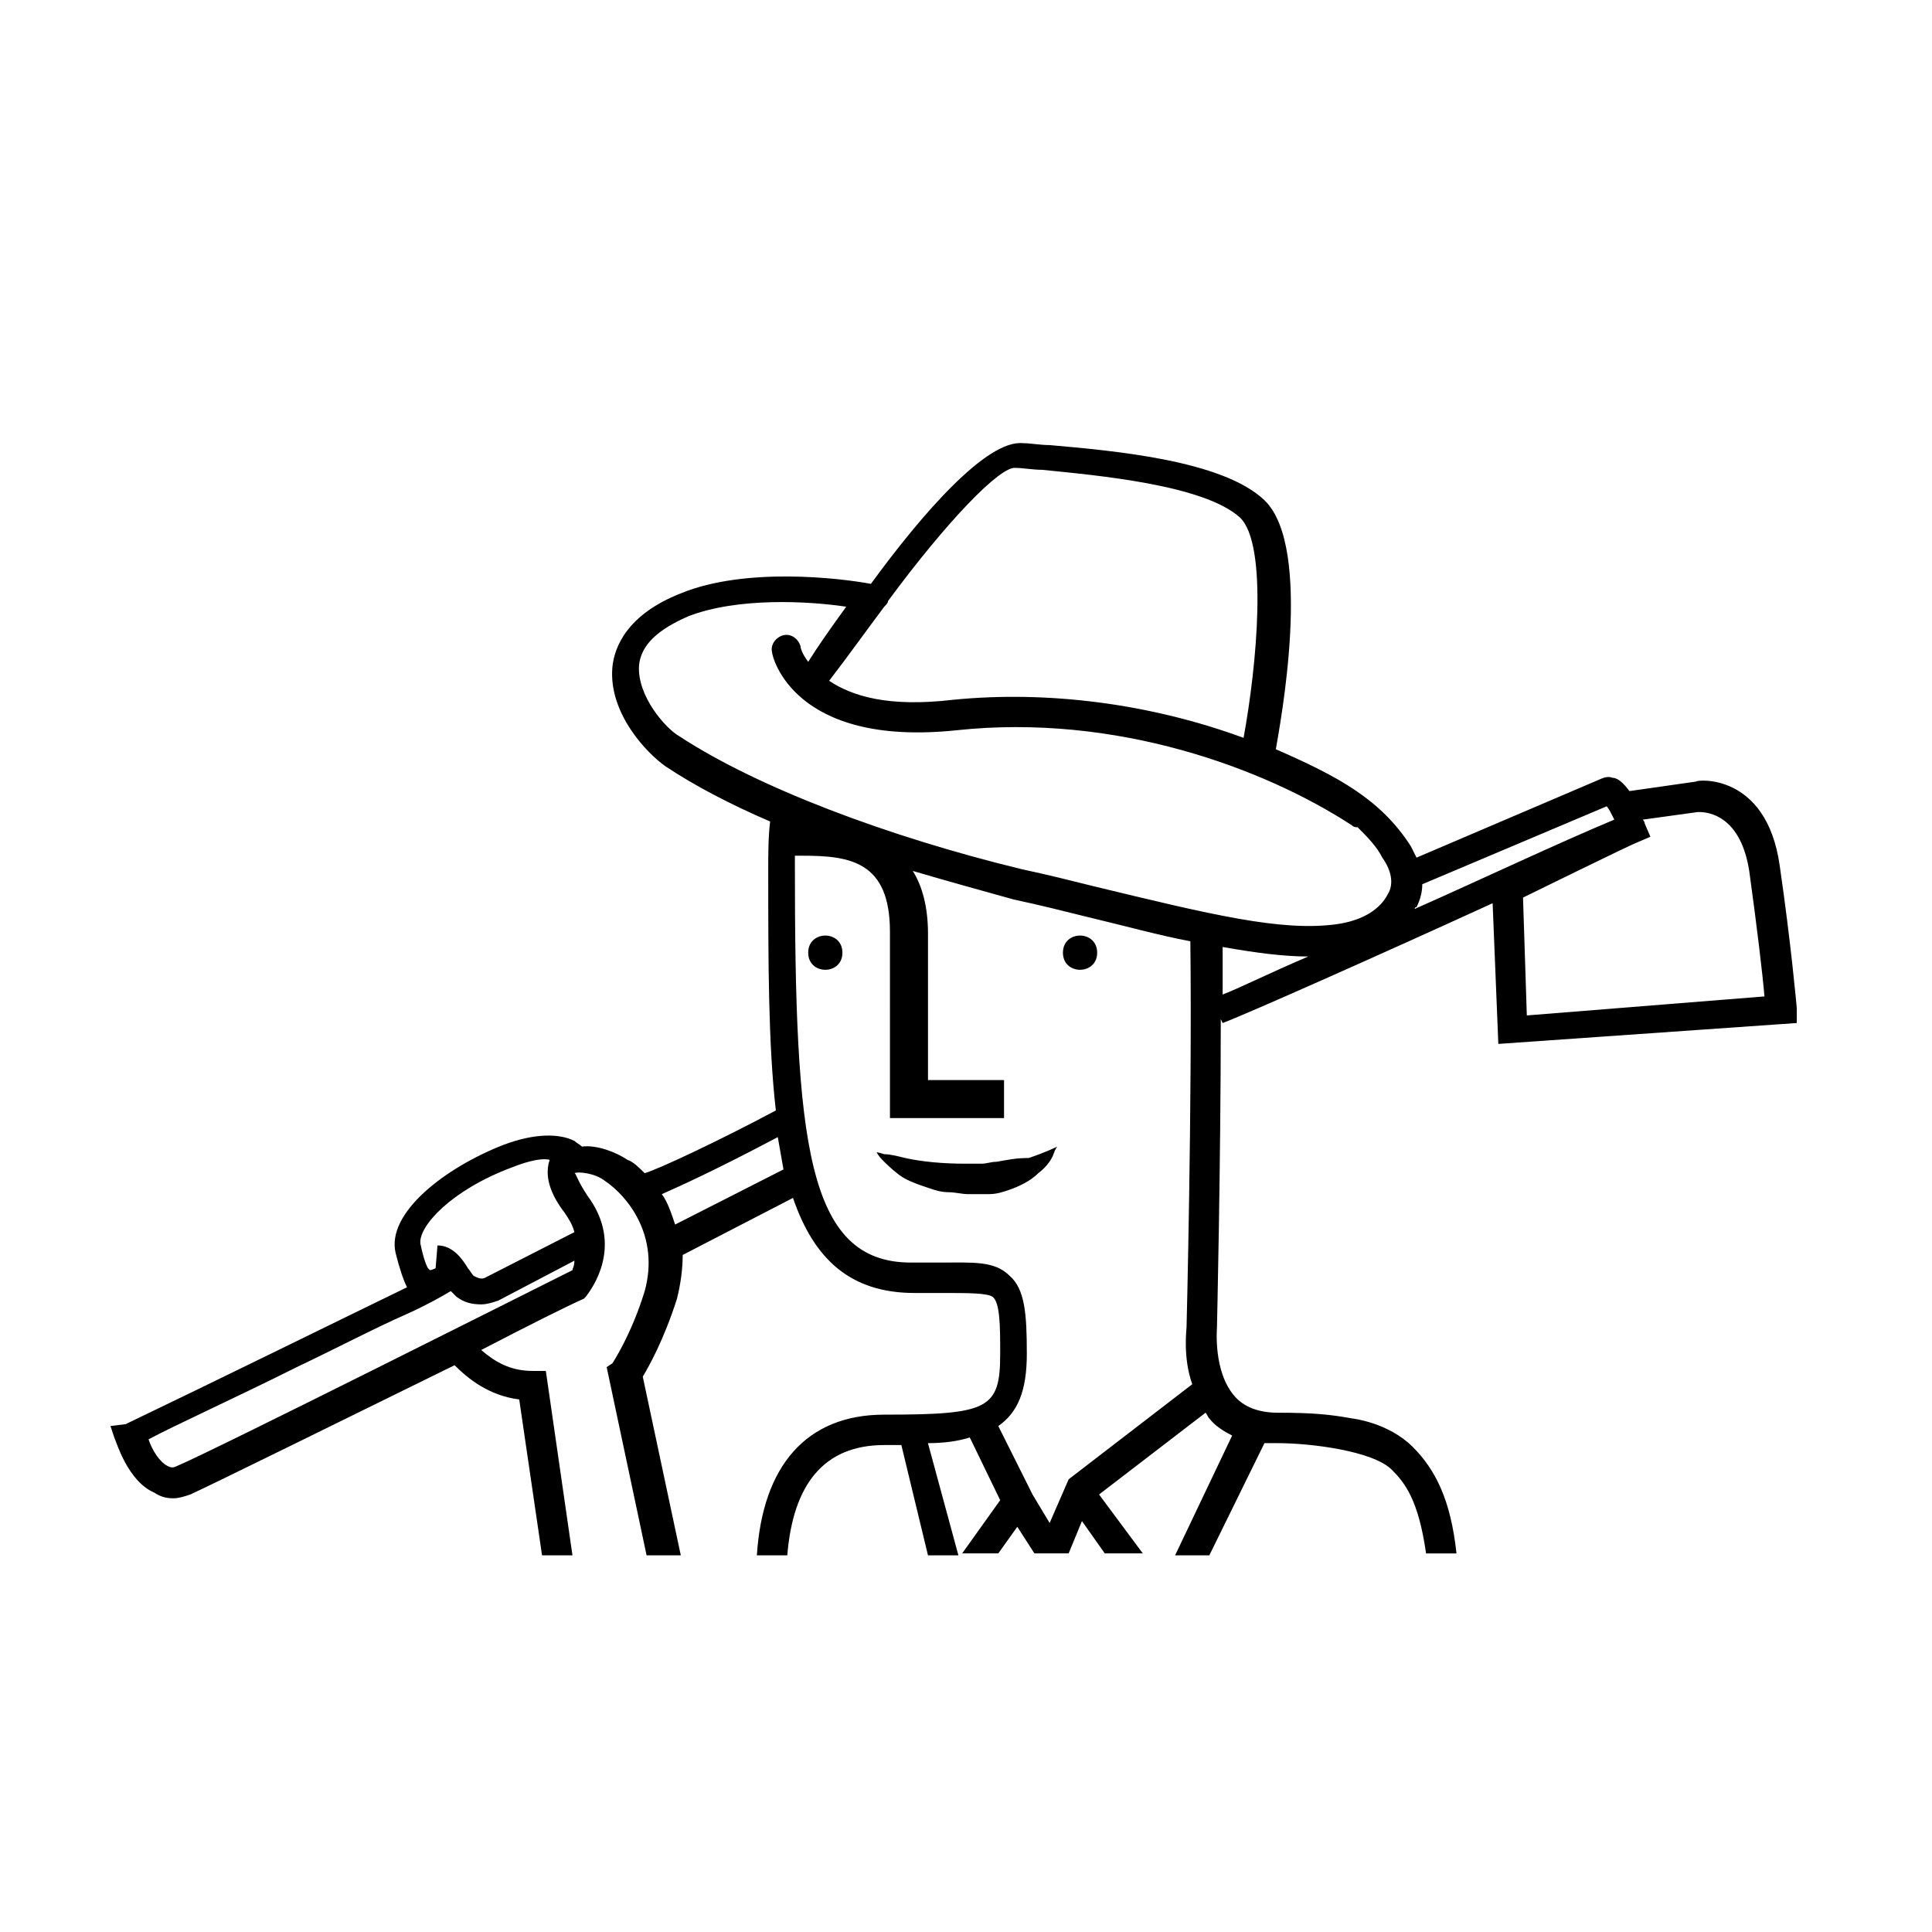 <?xml version="1.0" encoding="UTF-8"?>
<!-- The Best Svg Icon site in the world: iconSvg.co, Visit us! https://iconsvg.co -->
<svg fill="#000000" width="800px" height="800px" version="1.1" viewBox="144 144 512 512" xmlns="http://www.w3.org/2000/svg">
 <g>
  <path d="m620.16 411.08s-1.512-17.129-4.535-37.785c-3.527-24.688-22.168-22.672-22.168-22.168l-17.633 2.519c-1.512-2.016-3.023-3.527-4.535-3.527-1.008-0.504-2.519 0-3.527 0.504l-48.367 20.656c-0.504-1.008-1.008-2.016-1.512-3.023-8.062-12.594-19.648-18.641-35.77-25.695 1.008-6.047 10.078-53.402-3.023-66-11.082-10.578-39.801-13.098-56.93-14.609-2.519 0-5.039-0.504-7.055-0.504-9.574-1.008-26.703 18.641-40.305 37.281-8.062-1.512-33.25-4.535-50.383 2.519-14.105 5.543-17.633 14.105-18.137 19.648-1.008 12.09 9.07 22.672 14.105 26.199 7.559 5.039 17.129 10.078 27.711 14.609-0.504 4.031-0.504 8.566-0.504 13.098 0 24.184 0 45.848 2.016 63.48-15.113 8.062-31.234 15.617-34.762 16.625-1.512-1.512-3.023-3.023-4.535-3.527-3.023-2.016-8.062-4.031-12.09-3.527-0.504-0.504-1.512-1.008-2.016-1.512-4.031-2.016-10.578-2.016-18.641 1.008-15.617 6.047-31.234 18.137-28.719 28.719 1.008 4.031 2.016 7.055 3.023 9.07-16.625 8.062-50.383 24.688-74.562 36.273l-4.027 0.508 1.008 3.023c0.504 1.008 3.527 11.586 10.578 14.609 1.512 1.008 3.023 1.512 5.039 1.512 1.512 0 3.023-0.504 4.535-1.008 5.543-2.519 41.312-20.152 70.031-34.258 3.527 3.527 9.07 8.062 17.129 9.07l6.047 41.312h8.062l-7.055-48.871h-3.527c-6.047 0-10.078-2.519-13.602-5.543 12.594-6.551 22.672-11.586 27.207-13.602l0.504-0.504c3.527-4.535 9.07-15.113 0.504-26.703-3.023-4.535-3.023-6.047-3.527-6.047 1.008-0.504 5.543 0 8.062 2.016 6.047 4.031 14.609 14.609 10.578 29.223-3.527 11.586-8.566 19.145-8.566 19.145l-1.512 1.008 10.578 49.879 9.066-0.004-10.078-47.359c1.512-2.519 5.543-9.574 9.07-20.656 1.008-4.031 1.512-8.062 1.512-11.586l29.223-15.113c5.543 16.121 15.113 25.191 32.242 25.191h7.559c6.551 0 11.586 0 13.098 1.008 2.016 1.512 2.016 8.062 2.016 15.113 0 14.609-3.023 16.121-30.73 16.121-20.656 0-32.242 13.602-33.754 37.281h8.062c1.512-18.641 9.574-29.223 25.695-29.223h4.535l7.055 29.223h8.062l-8.07-29.727c4.031 0 8.062-0.504 11.082-1.512l8.062 16.625-10.078 14.105h9.574l5.039-7.055 4.535 7.055h9.07l3.527-8.566 6.047 8.566h10.078l-11.594-15.613 28.215-21.664c0.504 0.504 0.504 1.008 1.008 1.512 1.512 2.016 4.031 3.527 6.047 4.535l-15.117 31.738h9.07l14.609-29.727h3.527c8.566 0 25.191 2.016 30.23 7.055 3.527 3.527 7.055 8.062 9.07 22.168h8.062c-1.512-14.105-5.543-22.168-11.586-28.215-6.551-6.551-16.121-7.559-16.121-7.559-5.543-1.008-10.078-1.512-19.648-1.512-5.039 0-9.07-1.512-11.586-4.535-5.543-6.551-4.535-17.633-4.535-18.137s1.008-42.824 1.008-81.617l0.504 1.008c5.543-2.016 41.816-18.137 71.539-31.738l1.512 37.281 79.09-5.539zm-340.57 42.32c5.039-2.016 8.566-2.519 10.078-2.016-1.008 3.023-1.008 7.559 4.031 14.105 1.008 1.512 2.016 3.023 2.519 5.039l-23.68 12.09c-1.008 0.504-2.016 0-3.023-0.504-0.504-0.504-1.008-1.512-1.512-2.016-1.512-2.519-4.031-6.047-8.062-6.047l-0.504 6.047c-1.008 0.504-1.512 0.504-1.512 0.504s-0.504-0.504-0.504-0.504-1.008-1.512-2.016-6.551c-0.504-4.531 8.059-14.102 24.184-20.148zm16.121 27.207c-12.09 6.047-96.227 48.367-104.79 51.891-1.008 0.504-1.512 0.504-2.519 0-2.016-1.008-4.031-4.031-5.039-7.055 6.551-3.527 23.176-11.082 39.297-19.145 10.578-5.039 21.16-10.578 29.223-14.105 5.543-2.519 9.07-4.535 11.586-6.047l1.512 1.512c2.016 1.512 4.031 2.016 6.551 2.016 1.512 0 3.023-0.504 4.535-1.008l20.152-10.578c0 1.512-0.504 2.016-0.504 2.519zm82.625-175.83c0.504-0.504 1.008-1.008 1.008-1.512 15.617-21.16 29.727-35.77 33.754-35.266 2.016 0 4.535 0.504 7.055 0.504 15.113 1.512 42.824 4.031 52.395 12.594 7.559 7.055 4.535 39.297 1.008 58.441-24.688-9.07-51.891-12.594-77.082-10.078-17.129 2.016-26.703-1.008-32.746-5.039 5.035-6.543 10.074-13.598 14.609-19.645zm-55.422 163.74c-1.008-3.023-2.012-6.043-3.523-8.059 4.535-2.016 13.602-6.047 30.73-15.113 0.504 3.023 1.008 5.543 1.512 8.566zm104.29 67.512-5.039 11.586-4.535-7.559-9.07-18.137c5.039-3.527 7.559-9.07 7.559-19.145 0-10.578-0.504-17.129-4.535-20.656-4.031-4.031-9.574-3.527-18.641-3.527h-7.559c-27.711 0-30.73-32.242-30.73-105.3v-2.519h2.016c12.594 0 23.176 1.512 23.176 20.152l0.004 49.379h30.23v-10.078h-20.152v-38.793c0-7.055-1.512-12.594-4.031-16.625 8.566 2.519 17.633 5.039 26.703 7.559 7.055 1.512 13.098 3.023 19.145 4.535 10.578 2.519 19.648 5.039 27.711 6.551 0.504 42.824-1.008 102.27-1.008 102.27 0 0.504-1.008 8.062 1.512 15.113zm40.809-128.47v-12.594c8.566 1.512 16.121 2.519 22.672 2.519-10.578 4.535-18.641 8.562-22.672 10.074zm43.832-26.699c-2.016 4.031-6.551 7.055-13.602 8.062-14.609 2.016-33.25-2.519-64.488-10.078-6.047-1.512-12.09-3.023-19.145-4.535-35.266-8.566-70.031-21.664-90.688-35.266-3.527-2.016-11.082-10.578-10.578-18.641 0.504-5.543 5.039-9.574 13.098-13.098 13.098-5.039 31.738-4.031 41.816-2.519-4.031 5.543-7.559 10.578-10.078 14.609-1.512-2.016-2.016-3.527-2.016-4.031-0.504-2.016-2.519-3.527-4.535-3.023-2.016 0.504-3.527 2.519-3.023 4.535 0 1.008 5.543 25.191 48.871 20.656 42.32-4.535 81.617 10.078 104.79 25.191 0.504 0.504 1.008 0.504 1.512 0.504 2.519 2.519 5.039 5.039 6.551 8.062 2.519 3.523 3.023 7.051 1.512 9.57zm7.055 4.027s0-0.504 0.504-0.504c1.008-2.016 1.512-4.031 1.512-6.047l48.871-20.656c0.504 0.504 1.008 1.512 2.016 3.527-15.621 6.551-34.766 15.621-52.902 23.68zm29.723 28.215-1.008-31.234s28.719-14.105 30.23-14.609l3.527-1.512-1.512-3.527c0-0.504-0.504-1.008-0.504-1.008l14.609-2.016c1.008 0 11.082-0.504 13.602 15.617 2.016 14.609 3.527 27.207 4.031 33.25z"/>
  <path d="m367.25 396.47c0 6.043-9.066 6.043-9.066 0 0-6.047 9.066-6.047 9.066 0"/>
  <path d="m434.76 396.47c0 6.043-9.07 6.043-9.07 0 0-6.047 9.07-6.047 9.07 0"/>
  <path d="m408.06 451.89c-1.512 0-2.519 0.504-4.031 0.504h-2.016-2.016c-6.047 0-11.586-0.504-16.121-1.512-2.016-0.504-4.031-1.008-5.543-1.008-1.512-0.504-2.016-0.504-2.016-0.504s0.504 1.008 1.512 2.016c1.008 1.008 2.519 2.519 4.535 4.031s5.039 2.519 8.062 3.527c1.512 0.504 3.023 1.008 5.039 1.008 1.512 0 3.527 0.504 5.039 0.504h3.023 2.519c2.016 0 3.527-0.504 5.039-1.008 3.023-1.008 6.047-2.519 8.062-4.535 2.016-1.512 3.527-3.527 4.031-5.039 0.504-1.512 1.008-2.016 1.008-2.016s-3.023 1.512-7.559 3.023c-3.531 0-5.547 0.504-8.57 1.008z"/>
 </g>
</svg>